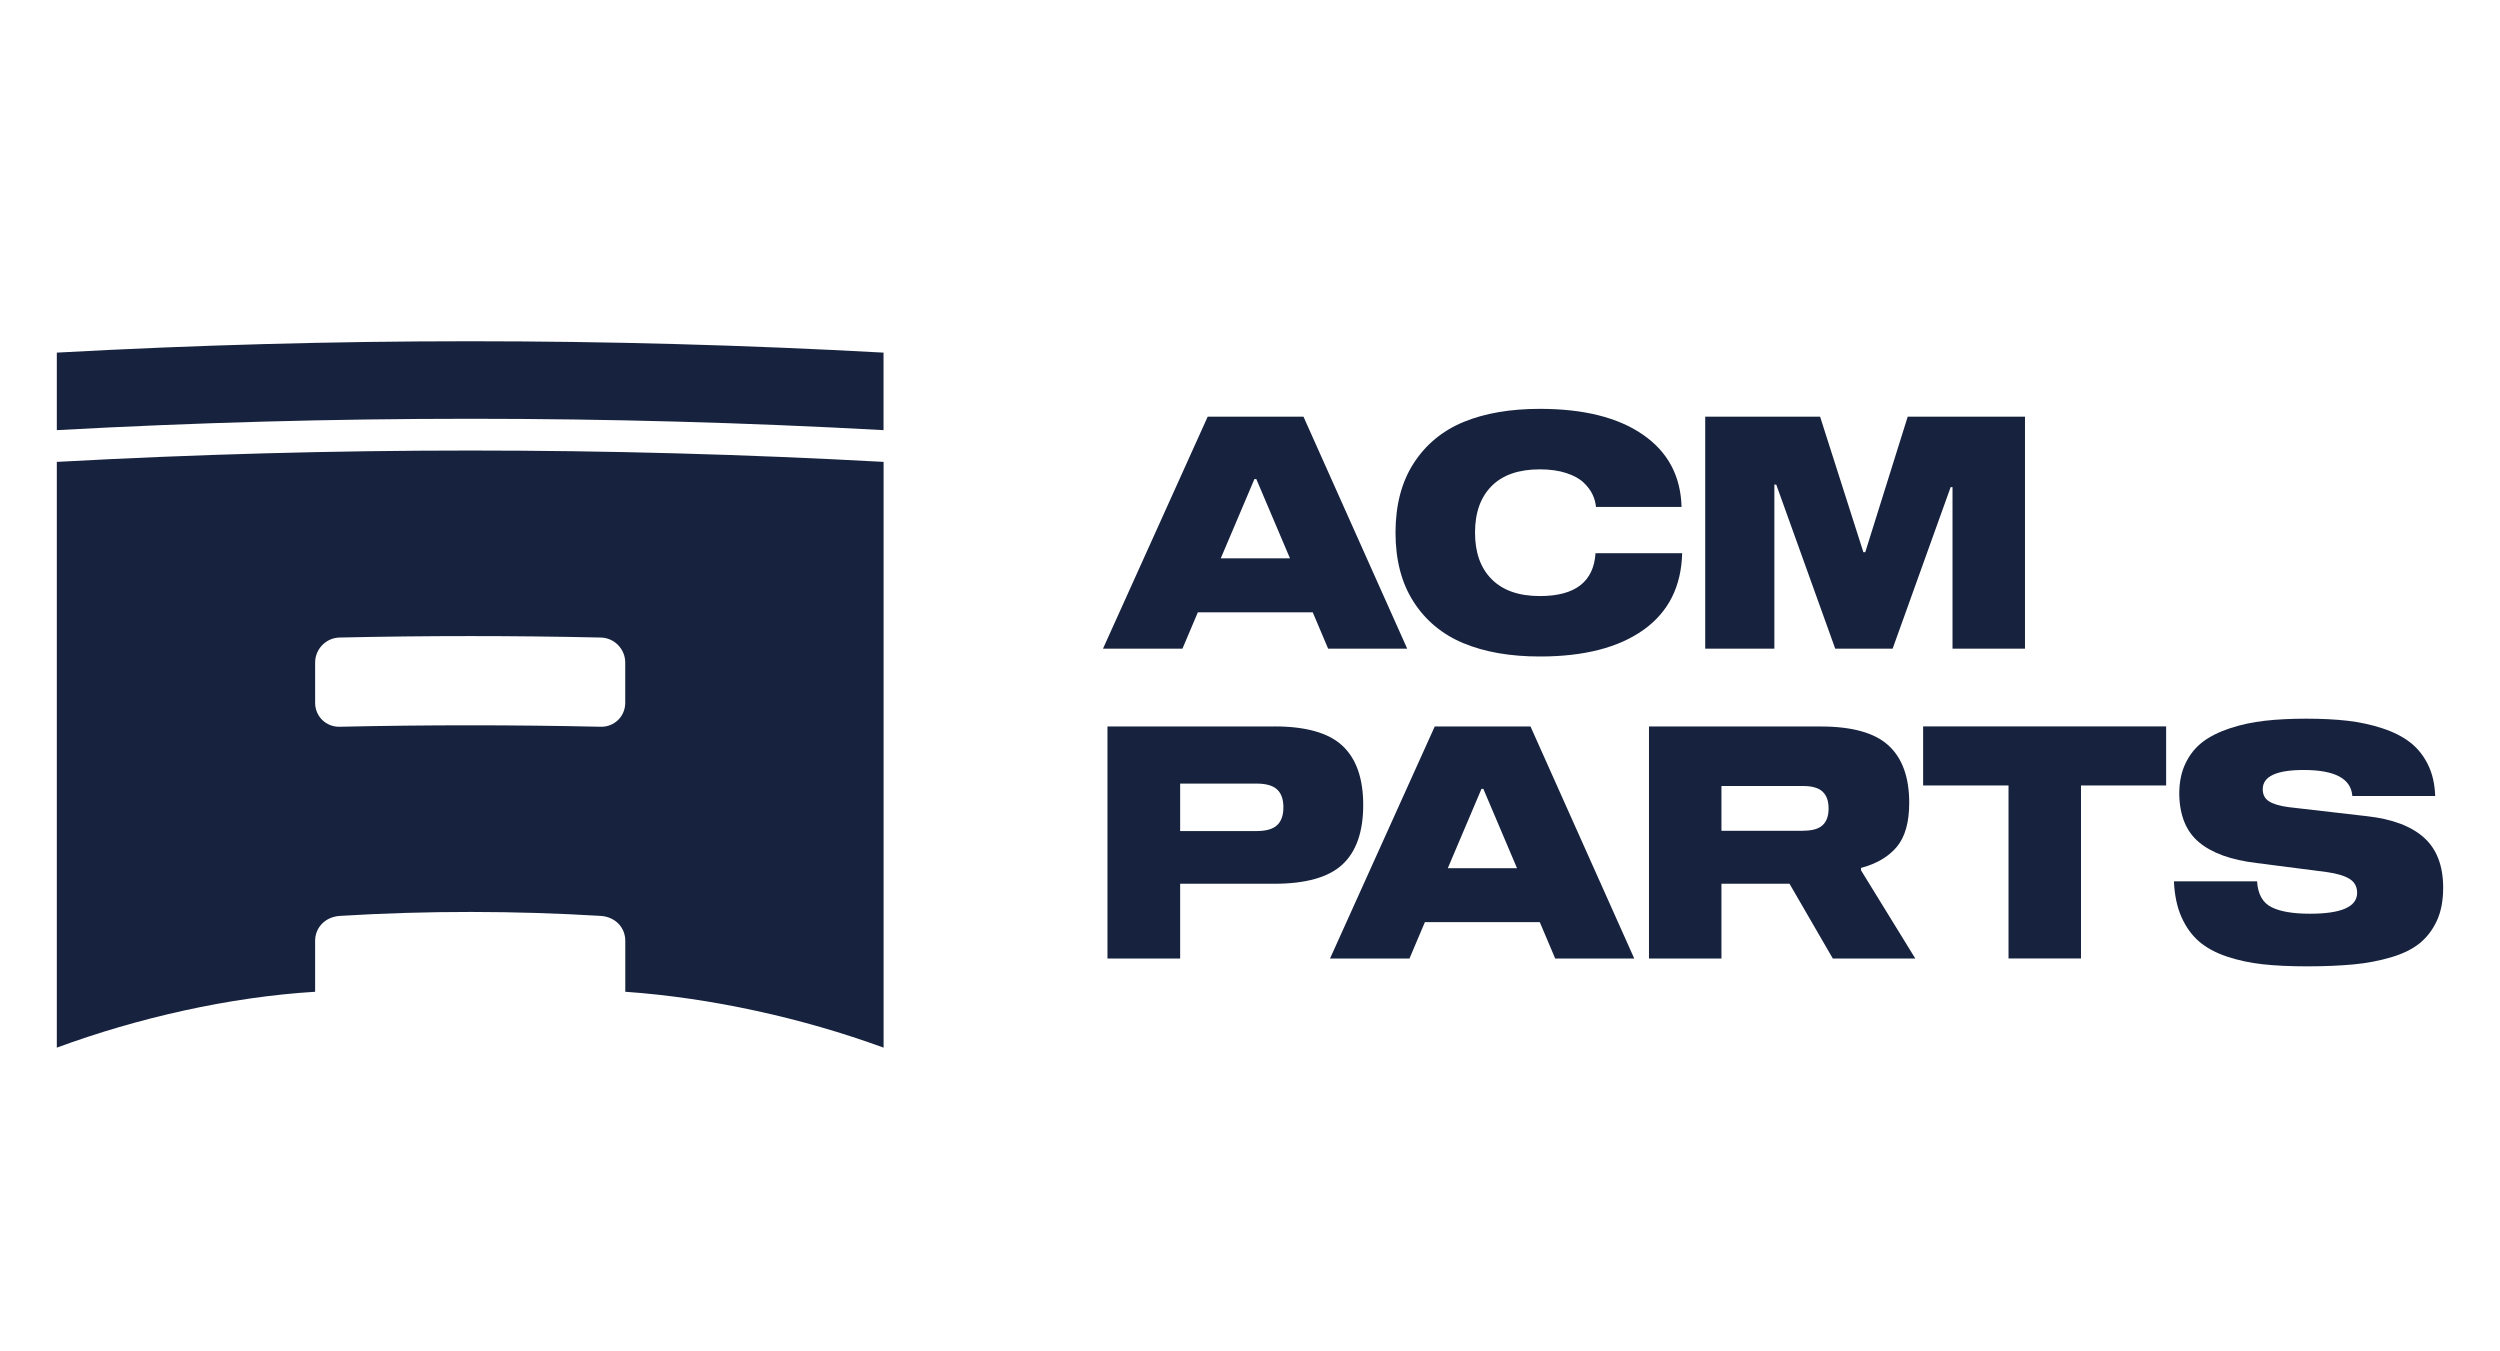<?xml version="1.0" encoding="utf-8"?>
<svg xmlns="http://www.w3.org/2000/svg" xmlns:xlink="http://www.w3.org/1999/xlink" version="1.1" id="Layer_1" x="0px" y="0px" viewBox="0 0 198 107" style="enable-background:new 0 0 198 107;" xml:space="preserve">
<style type="text/css">
	.st0{fill:#17233E;}
</style>
<g>
	<g>
		<path class="st0" d="M105.189,51.376l-1.221-2.881H94.87l-1.221,2.881h-6.293l8.293-18.376h7.586l8.216,18.376h-6.266H105.189z     M96.678,44.222h5.488l-2.667-6.282h-0.148l-2.667,6.282H96.678z"></path>
		<path class="st0" d="M126.403,40.153c-0.033-0.345-0.126-0.674-0.274-0.991c-0.148-0.318-0.383-0.63-0.701-0.937    c-0.318-0.307-0.772-0.559-1.369-0.756c-0.597-0.197-1.298-0.296-2.103-0.296c-1.665,0-2.941,0.438-3.818,1.32    c-0.876,0.882-1.315,2.109-1.315,3.692s0.438,2.81,1.326,3.697c0.887,0.887,2.153,1.326,3.812,1.326    c2.793,0,4.261-1.134,4.404-3.396h6.863c-0.066,2.64-1.085,4.661-3.056,6.069c-1.972,1.408-4.71,2.114-8.21,2.114    c-2.35,0-4.365-0.351-6.041-1.046s-2.996-1.786-3.955-3.27c-0.959-1.484-1.441-3.314-1.441-5.494c0-2.18,0.482-4.015,1.441-5.499    c0.959-1.484,2.279-2.574,3.96-3.27c1.682-0.69,3.697-1.035,6.036-1.035c3.462,0,6.184,0.679,8.156,2.043    c1.977,1.364,2.996,3.27,3.062,5.724h-6.764L126.403,40.153z"></path>
		<path class="st0" d="M160.379,32.999v18.376h-5.74V38.581h-0.148l-4.595,12.795h-4.546l-4.672-12.998h-0.148v12.998h-5.477V32.999    h9.098l3.429,10.736h0.148l3.363-10.736H160.379z"></path>
	</g>
	<g>
		<path class="st0" d="M100.928,57.532c2.498,0,4.294,0.509,5.39,1.528c1.095,1.019,1.649,2.585,1.649,4.694    c0,2.109-0.548,3.697-1.649,4.716c-1.095,1.013-2.892,1.523-5.39,1.523h-7.46v5.921h-5.757V57.538h13.217L100.928,57.532z     M99.526,65.819c0.75,0,1.287-0.153,1.621-0.466c0.334-0.312,0.498-0.783,0.498-1.413c0-0.63-0.164-1.106-0.498-1.413    c-0.334-0.312-0.871-0.466-1.621-0.466h-6.058v3.757H99.526z"></path>
		<path class="st0" d="M123.171,75.914l-1.221-2.881h-9.098l-1.221,2.881h-6.293l8.293-18.376h7.586l8.216,18.376h-6.266H123.171z     M114.66,68.761h5.488l-2.667-6.282h-0.148l-2.667,6.282H114.66z"></path>
		<path class="st0" d="M147.398,68.936l4.294,6.978h-6.534l-3.429-5.921h-5.39v5.921h-5.74V57.538h13.606    c2.481,0,4.267,0.498,5.362,1.501s1.643,2.514,1.643,4.546c0,1.545-0.329,2.706-0.986,3.489s-1.599,1.336-2.832,1.665v0.203    L147.398,68.936z M142.824,65.792c0.701,0,1.205-0.142,1.523-0.433s0.477-0.728,0.477-1.326c0-0.597-0.159-1.041-0.477-1.336    c-0.318-0.296-0.827-0.444-1.523-0.444h-6.485v3.544h6.485V65.792z"></path>
		<path class="st0" d="M171.558,57.532v4.678h-6.743v13.699h-5.74V62.21h-6.764v-4.678h19.253L171.558,57.532z"></path>
		<path class="st0" d="M186.303,63.042c-0.099-1.375-1.38-2.059-3.851-2.059c-2.164,0-3.243,0.509-3.243,1.523    c0,0.427,0.164,0.75,0.498,0.959c0.334,0.214,0.849,0.367,1.55,0.46l6.217,0.718c1.999,0.225,3.505,0.794,4.513,1.703    c1.008,0.909,1.512,2.229,1.512,3.966c0,1.013-0.164,1.884-0.498,2.607c-0.334,0.723-0.789,1.32-1.364,1.786    c-0.575,0.466-1.331,0.838-2.262,1.112c-0.931,0.274-1.923,0.466-2.969,0.564c-1.052,0.099-2.273,0.153-3.67,0.153    s-2.525-0.055-3.522-0.164c-1.002-0.11-1.95-0.312-2.848-0.613c-0.898-0.301-1.632-0.701-2.207-1.2    c-0.575-0.498-1.035-1.139-1.386-1.928c-0.351-0.789-0.548-1.731-0.597-2.826h6.584c0.066,1.013,0.444,1.692,1.139,2.043    c0.696,0.351,1.714,0.52,3.056,0.52c2.481,0,3.725-0.548,3.73-1.649c0-0.493-0.203-0.865-0.603-1.112    c-0.4-0.246-1.002-0.427-1.797-0.537l-5.57-0.718c-2.016-0.241-3.533-0.789-4.552-1.643c-1.019-0.849-1.545-2.131-1.566-3.84    c0-0.915,0.164-1.72,0.498-2.415c0.334-0.696,0.789-1.26,1.364-1.698c0.575-0.433,1.298-0.794,2.164-1.079    s1.786-0.482,2.755-0.592c0.969-0.11,2.065-0.164,3.286-0.164c1.221,0,2.306,0.055,3.259,0.164    c0.953,0.11,1.868,0.307,2.744,0.592s1.605,0.652,2.196,1.106c0.592,0.455,1.063,1.035,1.419,1.747    c0.356,0.712,0.553,1.55,0.586,2.514h-6.562L186.303,63.042z"></path>
	</g>
</g>
<g>
	<path class="st0" d="M69.981,34.067c-21.86-1.2-43.616-1.2-65.481,0v-6.14c21.865-1.2,43.616-1.2,65.476,0c0,2.454,0,3.681,0,6.14   H69.981z"></path>
	<path class="st0" d="M4.5,36.581c0,15.687,0,30.706,0,46.393c6.365-2.35,13.682-4.015,20.458-4.426v-4.031   c0-1.068,0.805-1.89,1.933-1.977c6.978-0.427,13.89-0.411,20.699,0c1.134,0.077,1.933,0.909,1.933,1.977v4.031   c6.775,0.471,14.077,2.087,20.458,4.426c0-15.687,0-30.706,0-46.393C48.121,35.382,26.365,35.382,4.5,36.581z M47.585,57.559   c-6.89-0.153-13.803-0.153-20.693,0c-1.068,0.022-1.933-0.822-1.933-1.89c0-1.315,0-1.884,0-3.199c0-1.068,0.865-1.955,1.933-1.977   c6.89-0.153,13.803-0.153,20.693,0c1.068,0.022,1.933,0.909,1.933,1.977c0,1.315,0,1.884,0,3.199   C49.518,56.738,48.653,57.581,47.585,57.559z"></path>
</g>
</svg>
